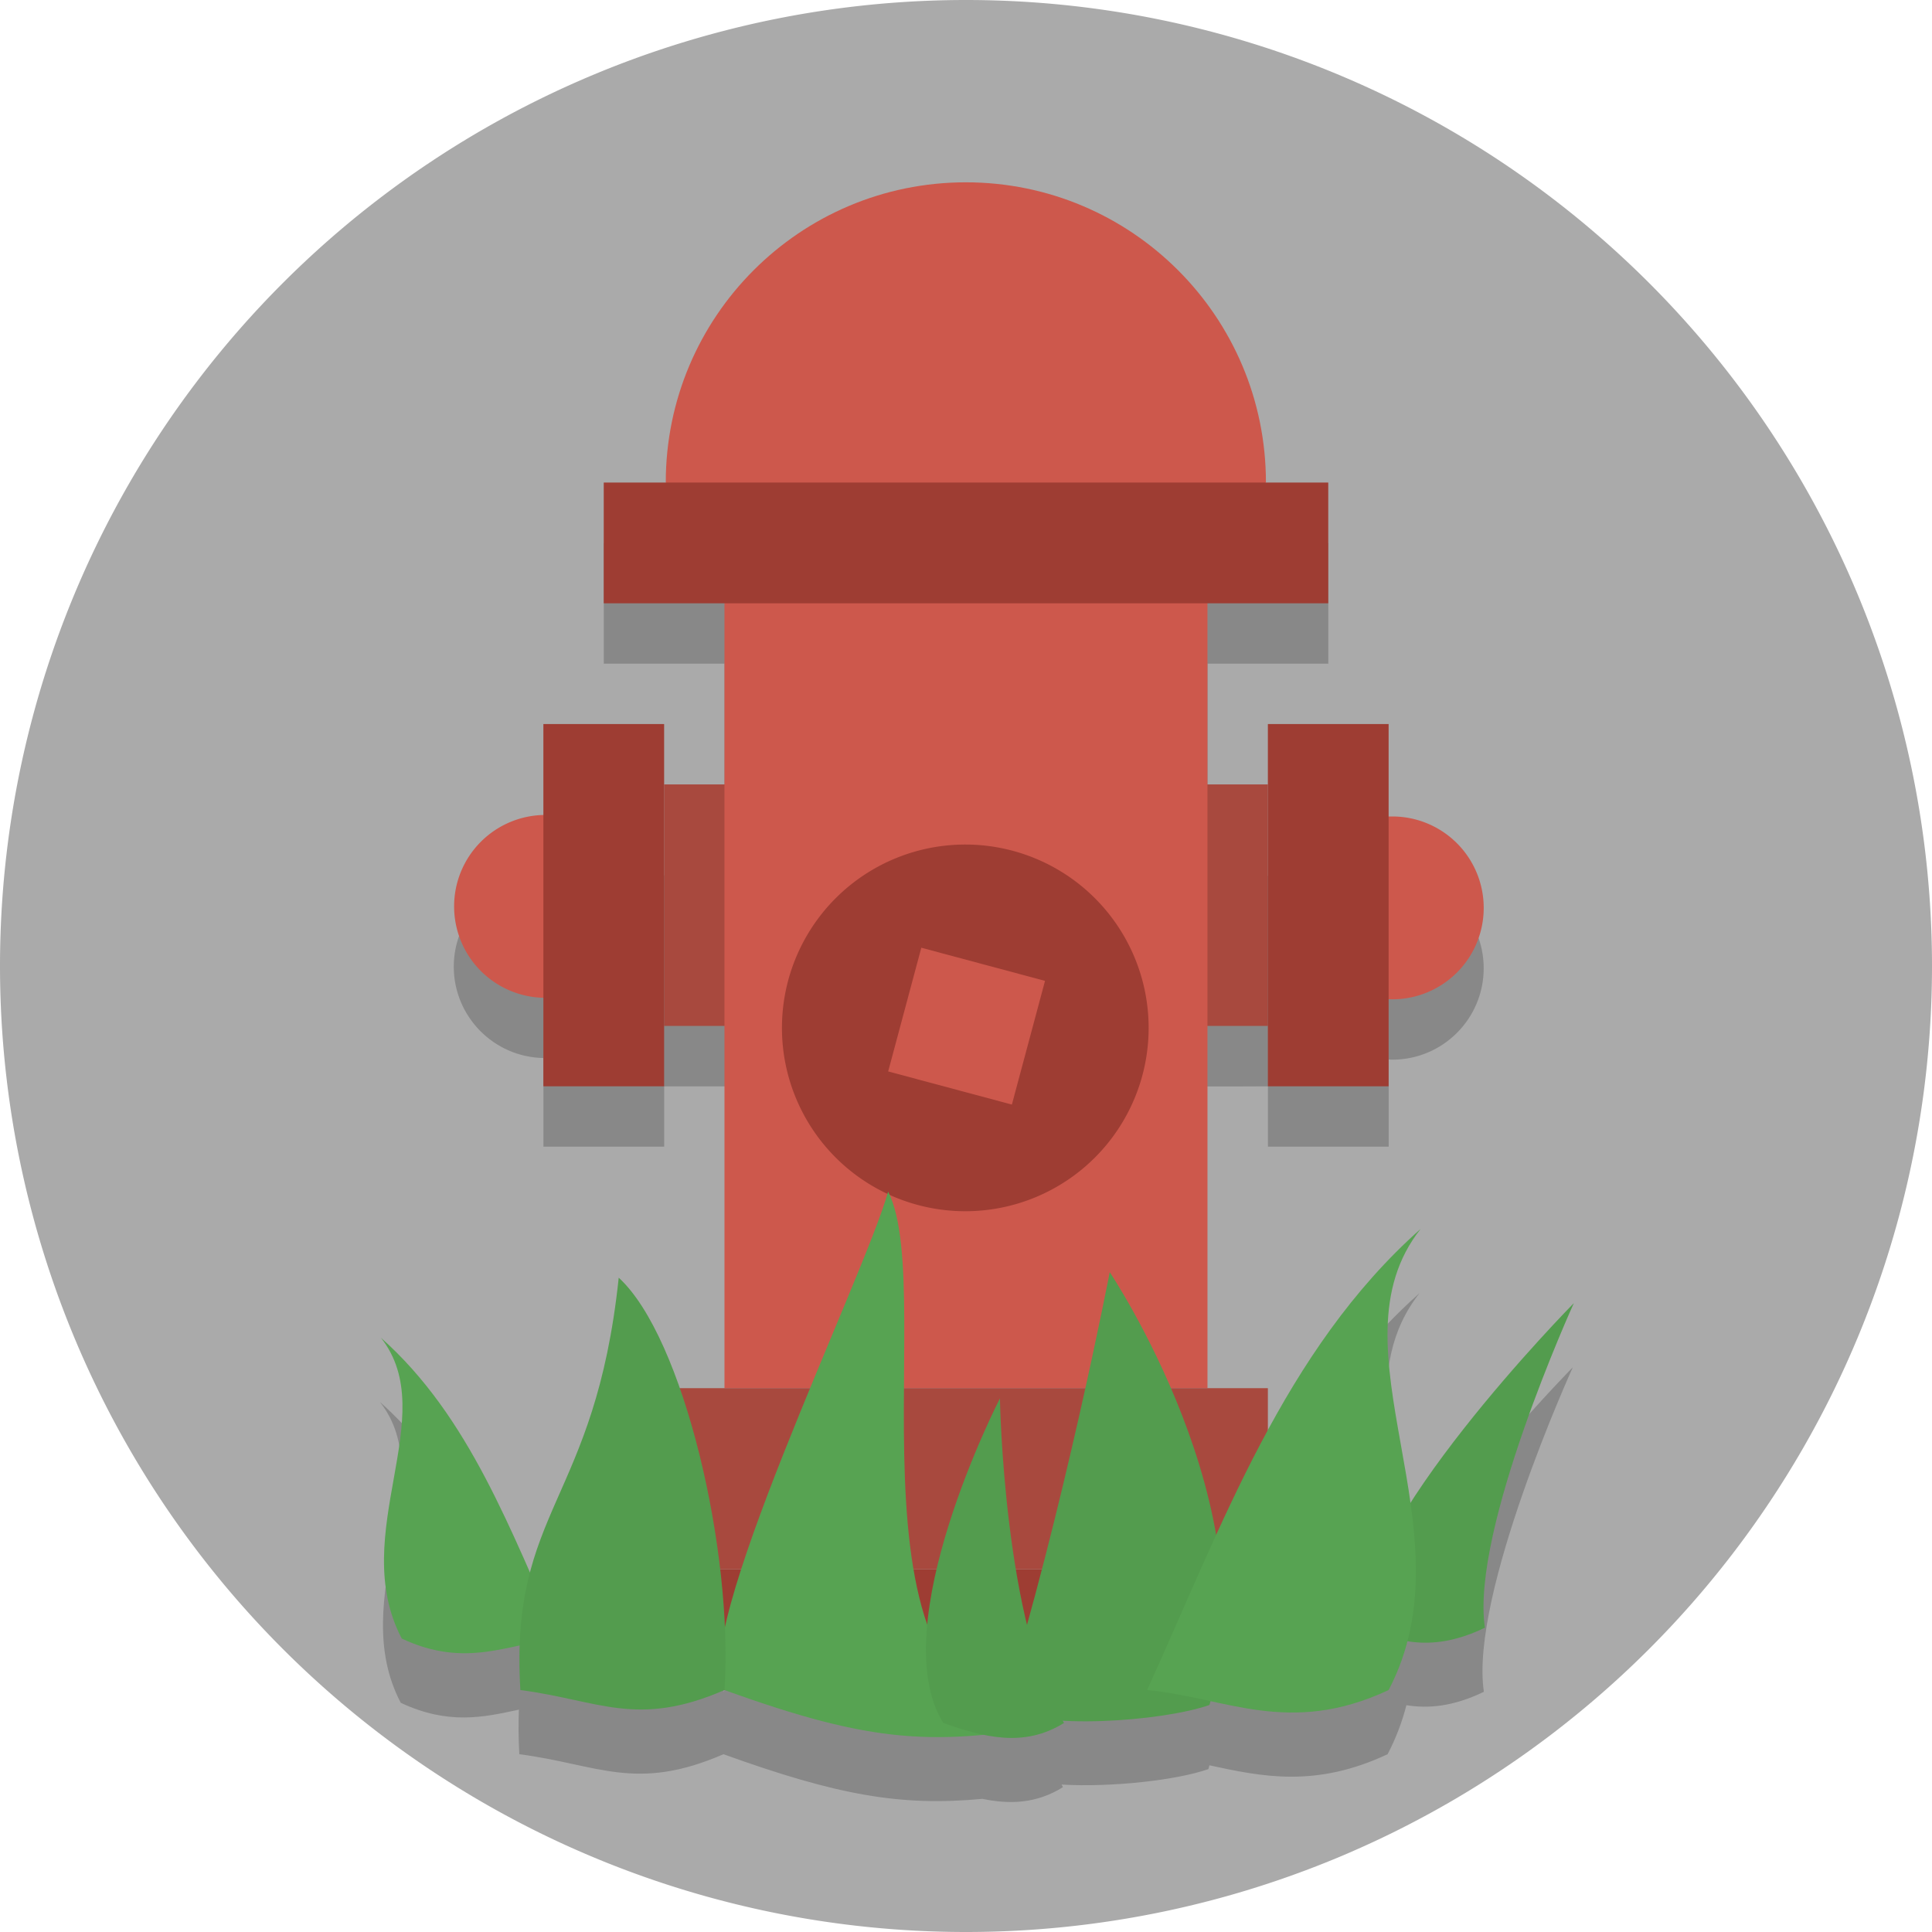 <?xml version="1.0" encoding="UTF-8"?>
<svg version="1.1" viewBox="0 0 128 128" xmlns="http://www.w3.org/2000/svg">
 <path class="st0" d="m128 64a64 64 0 0 1-64 64 64 64 0 0 1-64-64 64 64 0 0 1 64-64 64 64 0 0 1 64 64" fill="#aaa"/>
 <path d="m58.776 83.2c-1.34 4.729-9.083 20.929-10.82 28.91-0.374-8.829-3.326-19.812-7.031-23.209-1.14 10.828-4.428 14.015-5.875 19.541-2.516-5.707-5.18-11.386-9.883-15.561 4.087 5.163-2.256 12.998 1.385 19.934 3.159 1.48 5.489 0.96 7.826 0.453-0.031 0.912-0.035 1.872 0.029 2.953 5.204 0.677 7.709 2.527 13.525 0 7.552 2.724 11.744 3.468 17.156 2.957 1.779 0.371 3.559 0.334 5.338-0.775-0.033-0.052-0.06-0.116-0.092-0.17 3.367 0.194 7.669-0.303 9.725-1.025 0.026-0.083 0.044-0.168 0.068-0.252 3.518 0.763 7.048 1.494 11.805-0.734 0.562-1.071 0.963-2.155 1.246-3.248 1.462 0.234 3.099 0.093 5.133-0.887-0.963-6.441 5.893-21.502 5.893-21.502s-6.715 6.821-10.822 13.246c-0.948-6.759-3.217-13.25 0.672-18.162-6.235 5.535-10.123 12.803-13.559 20.324-1.613-9.339-7.039-17.459-7.039-17.459s-2.29 11.839-5.481 23.355c-1.656-6.868-1.795-14.99-1.795-14.99s-4.178 8.135-4.809 15.006c-3.079-8.799-0.184-23.936-2.596-28.705z" fill-opacity=".2"/>
 <path d="m40.004 35.971v8h8l-0.004 14.029-11.996-0.007c-3.298 0.063-5.94 2.754-5.941 6.053 0.003 3.298 2.644 5.988 5.941 6.051v5.875h8v-4s38.996 0.029 40 0v4h8v-5.777c0.079 0.005 0.159 0.009 0.238 0.012 3.345-1.66e-4 6.056-2.712 6.057-6.057 9.39e-4 -3.346-2.711-6.058-6.057-6.059-0.079 0.001-0.159 0.004-0.238 8e-3l-12.004-0.098 0.004-14.029h8v-8c-0.004 0.029-48-2e-4 -48-2e-4z" fill-opacity=".2" style="paint-order:markers fill stroke"/>
 <g transform="translate(-1608.1,-275.42)">
  <path d="m1652.1 327.39h40v16h-40z" fill="#a8493e" style="paint-order:markers fill stroke"/>
  <path transform="translate(1480.1,275.39)" d="m191.99 12.109c-10.98 3.71e-4 -19.882 8.902-19.881 19.883l3.889 4.989v55.019h32v-56l3.873-4.008c7.1e-4 -10.981-8.9-19.882-19.881-19.883z" fill="#cd584c" style="paint-order:markers fill stroke"/>
  <path d="m1706.4 335.57a6.057 6.057 0 0 1-6.057 6.057 6.057 6.057 0 0 1-6.057-6.057 6.057 6.057 0 0 1 6.057-6.057 6.057 6.057 0 0 1 6.057 6.057" fill="#cd584c" style="paint-order:markers fill stroke"/>
  <path d="m1692.1 323.39h8v24h-8z" fill="#9e3d33" style="paint-order:markers fill stroke"/>
  <path d="m1650.3 335.47a6.057 6.057 0 0 1-6.057 6.057 6.057 6.057 0 0 1-6.057-6.057 6.057 6.057 0 0 1 6.057-6.057 6.057 6.057 0 0 1 6.057 6.057" fill="#cd584c" style="paint-order:markers fill stroke"/>
  <path d="m1644.1 323.39h8v24h-8z" fill="#9e3d33" style="paint-order:markers fill stroke"/>
  <path d="m1684.2 343.52a12.147 12.147 0 0 1-12.147 12.147 12.147 12.147 0 0 1-12.147-12.147 12.147 12.147 0 0 1 12.147-12.147 12.147 12.147 0 0 1 12.147 12.147" fill="#9e3d33" style="paint-order:markers fill stroke"/>
  <path d="m1647.1 379.39h49v8h-49z" fill="#9e3d33" style="paint-order:markers fill stroke"/>
  <path d="m1648.1 307.39h48v8h-48z" fill="#9e3d33" style="paint-order:markers fill stroke"/>
  <path transform="rotate(15)" d="m1699.8-105.32h8.485v8.485h-8.485z" fill="#cd584c" style="paint-order:markers fill stroke"/>
  <path d="m1652.1 367.39h40v12h-40z" fill="#a8493e" style="paint-order:markers fill stroke"/>
 </g>
 <g>
  <path d="m48 111.97c-2.436-3.44 9.175-27.134 10.843-33.021 3.514 6.95-4.243 35.929 11.651 35.202-8.554 1.576-12.668 1.363-22.494-2.181z" fill="#57a352"/>
  <path d="m26.618 108.56c-3.64-6.935 2.703-14.77-1.384-19.933 5.909 5.245 8.603 12.867 11.823 19.933-3.351 0.31-6.122 2.022-10.439 0z" fill="#57a352"/>
  <path d="m34.475 111.97c-0.713-12.012 4.947-12.409 6.517-27.32 4.31 3.95 7.612 18.172 7.008 27.32-5.816 2.527-8.321 0.677-13.525 0z" fill="#539c4e"/>
  <path d="m80.127 112.96c4-12.882-6.604-28.675-6.604-28.675s-3.079 15.948-7.079 28.83c2.39 1.542 10.597 0.93 13.683-0.155z" fill="#539c4e"/>
  <path d="m90.379 107.84c-0.963-6.441 13.892-21.504 13.892-21.504s-6.855 15.063-5.892 21.504c-3.451 1.663-5.775 0.936-8 0z" fill="#539c4e"/>
  <path d="m92 111.97c5.58-10.63-4.144-22.639 2.121-30.552-9.057 8.04-13.187 19.722-18.121 30.552 5.136 0.476 9.383 3.1 16 0z" fill="#57a352"/>
  <path d="m62.494 114.15c-4-6.441 3.754-21.504 3.754-21.504s0.246 15.063 4.246 21.504c-2.667 1.663-5.333 0.936-8 0z" fill="#539c4e"/>
 </g>
</svg>
